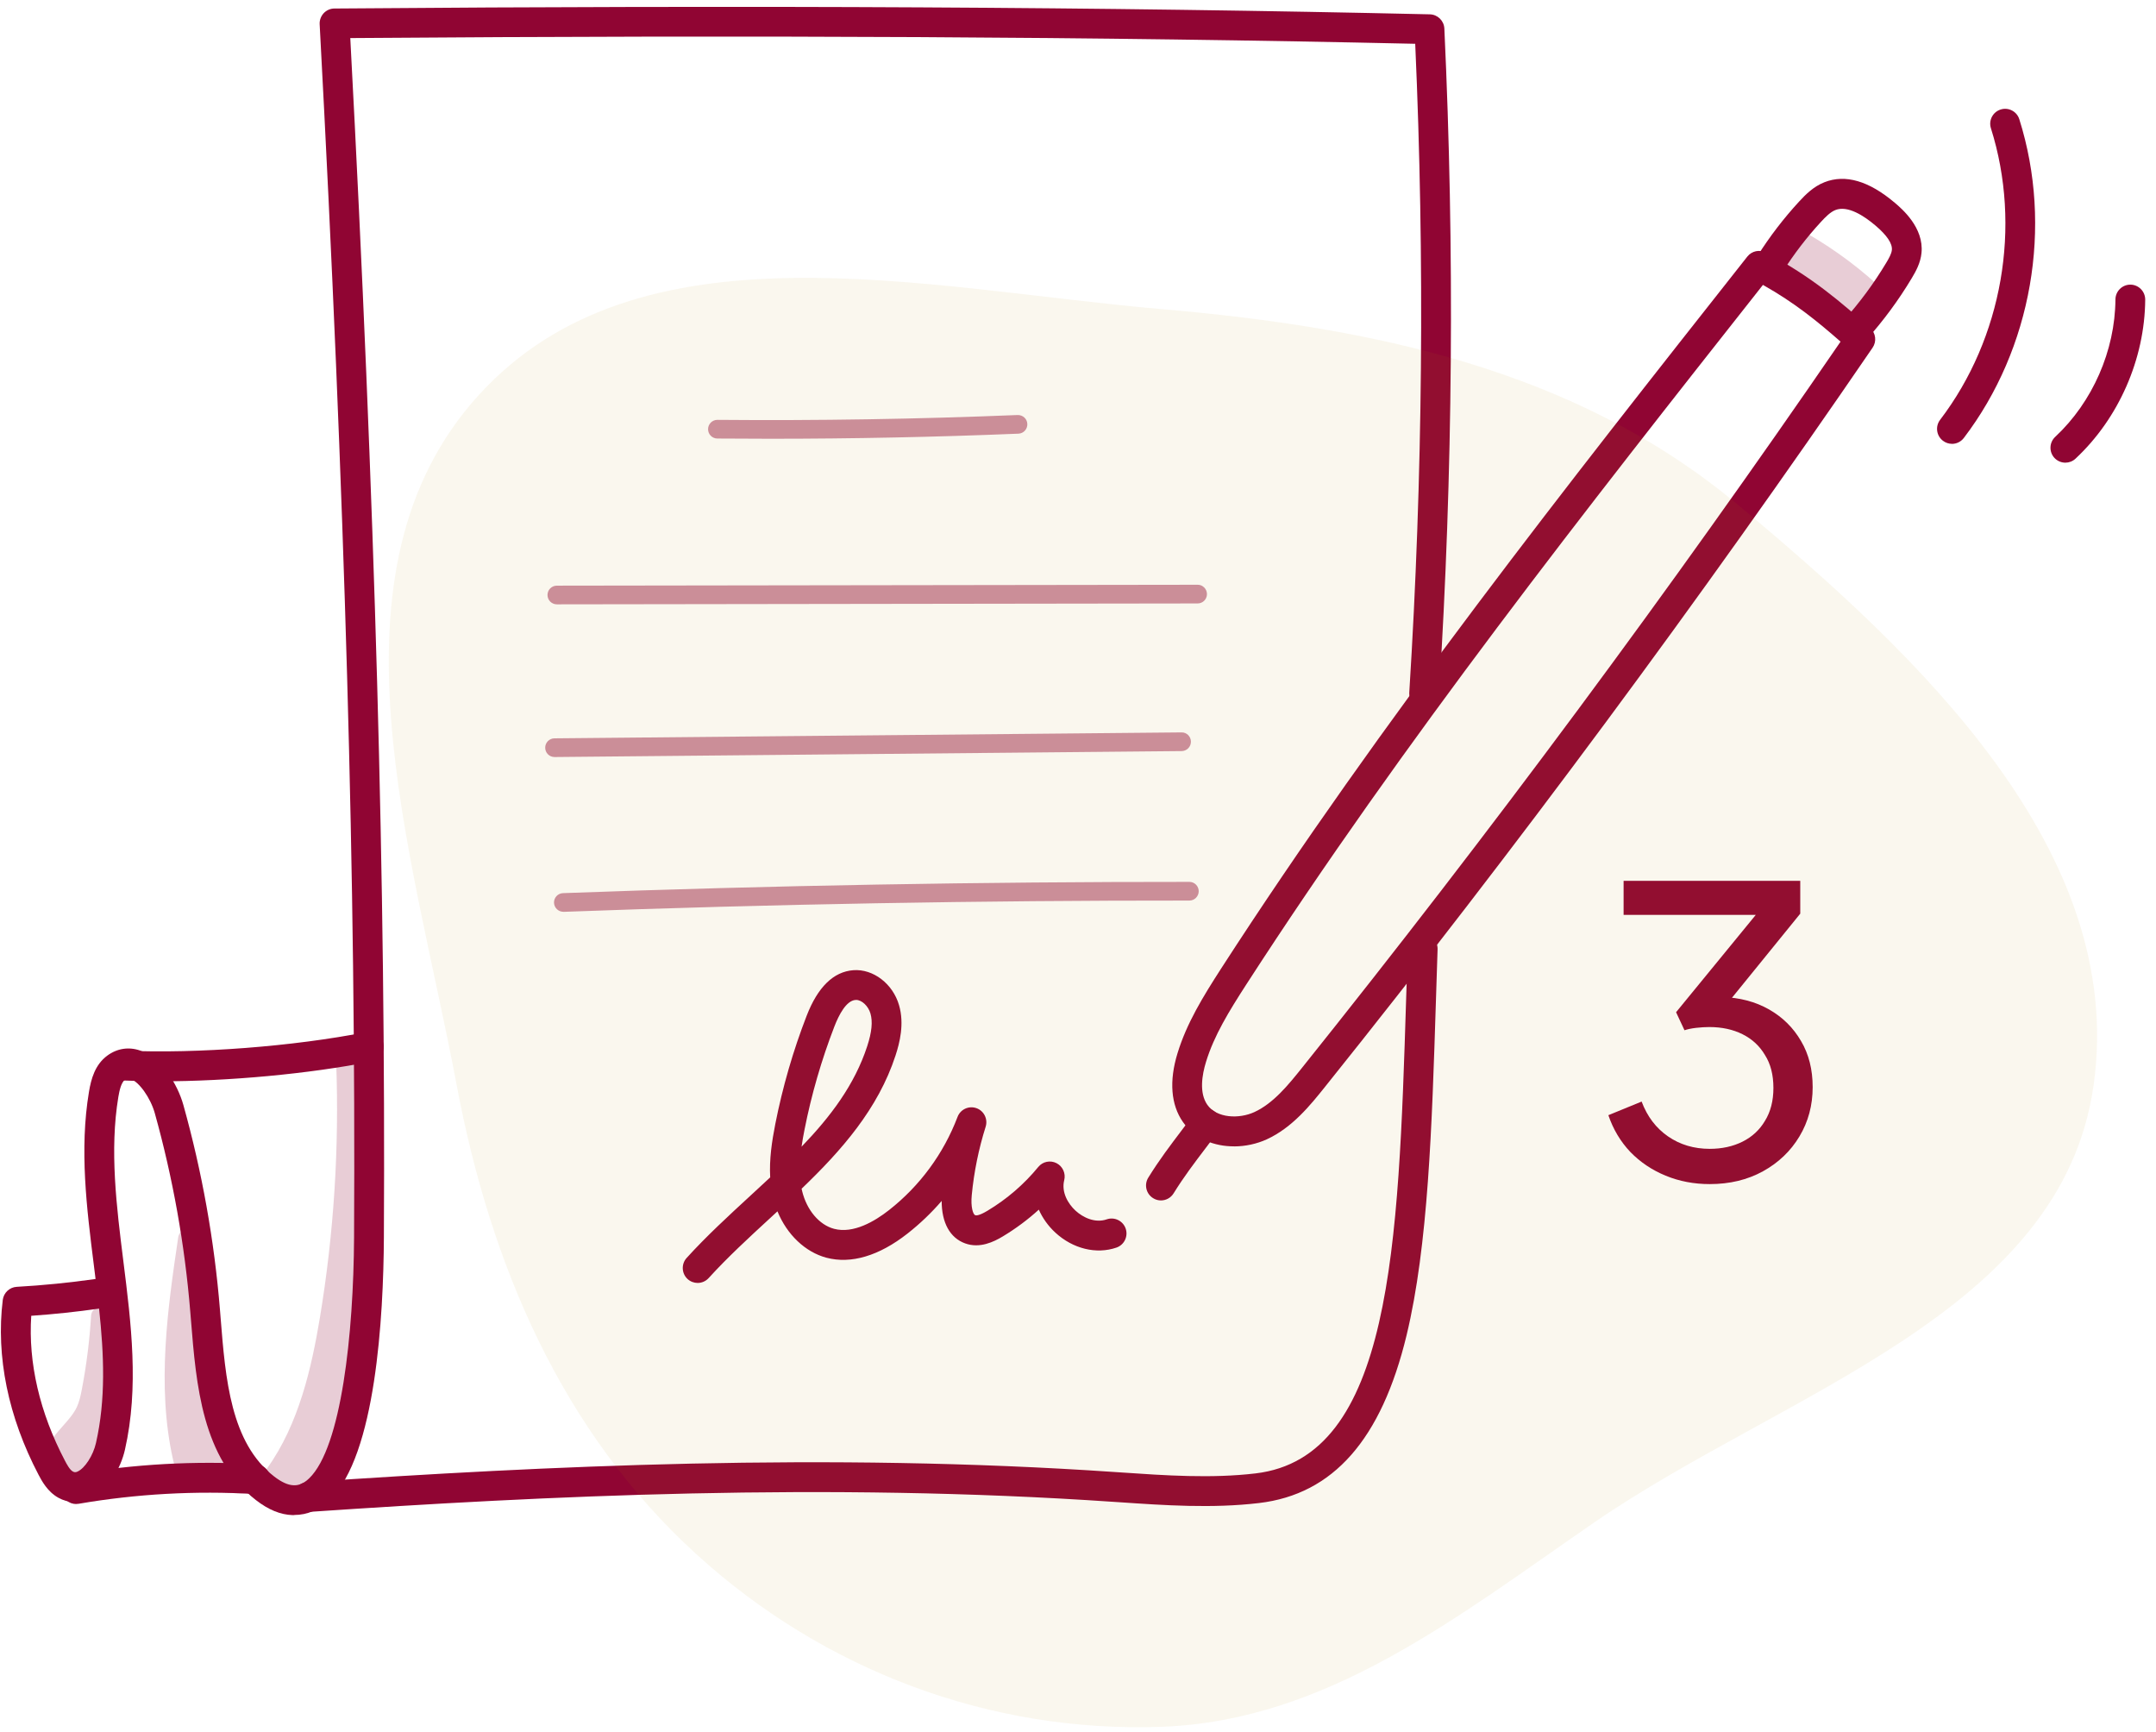 <svg xmlns="http://www.w3.org/2000/svg" width="183" height="147" viewBox="0 0 183 147" fill="none"><g clip-path="url(#clip0_1458_461)"><path opacity="0.9" d="M65.382 37.235C63.88 37.235 62.382 37.228 60.884 37.216C60.449 37.212 60.097 36.856 60.101 36.416C60.105 35.98 60.457 35.631 60.892 35.631H60.899C69.349 35.706 77.924 35.566 86.378 35.221C86.813 35.21 87.184 35.543 87.199 35.98C87.218 36.416 86.878 36.788 86.443 36.803C79.46 37.091 72.394 37.235 65.382 37.235Z" fill="#900533" fill-opacity="0.5"></path><path opacity="0.9" d="M47.263 51.287C46.828 51.287 46.472 50.934 46.472 50.494C46.472 50.058 46.824 49.701 47.263 49.701L101.655 49.625C102.079 49.617 102.446 49.978 102.446 50.418C102.446 50.854 102.094 51.211 101.655 51.211L47.263 51.287Z" fill="#900533" fill-opacity="0.5"></path><path opacity="0.9" d="M47.066 64.245C46.635 64.245 46.28 63.896 46.276 63.459C46.272 63.023 46.624 62.663 47.059 62.659L100.287 62.155C100.729 62.143 101.081 62.504 101.085 62.94C101.088 63.376 100.737 63.736 100.302 63.74L47.074 64.245H47.066Z" fill="#900533" fill-opacity="0.5"></path><path opacity="0.9" d="M47.815 77.378C47.391 77.378 47.043 77.04 47.024 76.615C47.009 76.179 47.35 75.811 47.785 75.796C65.419 75.144 83.318 74.832 100.956 74.84C101.391 74.84 101.746 75.197 101.746 75.633C101.746 76.069 101.391 76.426 100.956 76.426C83.325 76.414 65.457 76.729 47.845 77.382C47.834 77.382 47.826 77.382 47.815 77.382V77.378Z" fill="#900533" fill-opacity="0.5"></path><path opacity="0.4" fill-rule="evenodd" clip-rule="evenodd" d="M157.511 28.305C157.596 28.363 157.799 28.499 158.089 28.5C158.089 28.5 158.088 28.5 158.088 28.5H158.091C158.091 28.5 158.09 28.5 158.089 28.5C158.247 28.5 158.773 28.444 159.014 27.772C159.253 27.108 159.635 26.493 160.126 25.989C160.274 25.837 160.35 25.636 160.35 25.424C160.346 25.215 160.259 25.014 160.107 24.866C158.091 22.931 155.848 21.239 153.431 19.843C153.246 19.737 153.027 19.711 152.822 19.767C152.618 19.824 152.444 19.961 152.342 20.151C151.914 20.944 151.336 21.854 150.776 22.734C150.647 22.935 150.617 23.185 150.693 23.413C150.768 23.641 150.946 23.819 151.169 23.902C152.726 24.476 154.032 25.543 155.415 26.674L155.44 26.694C156.102 27.237 156.786 27.794 157.501 28.299C157.504 28.301 157.507 28.303 157.511 28.305Z" fill="#900533" fill-opacity="0.5"></path><path opacity="0.4" fill-rule="evenodd" clip-rule="evenodd" d="M22.96 127.048C23.588 127.465 24.28 127.647 24.98 127.647L24.976 127.644C26.383 127.644 27.805 126.904 28.702 125.849C29.984 124.34 30.427 122.344 30.737 120.588C31.925 113.904 32.208 107.087 31.588 100.328C31.229 96.424 30.567 92.54 30.102 89.96C30.03 89.551 29.651 89.27 29.239 89.315C28.827 89.357 28.52 89.714 28.535 90.131C28.804 97.38 28.339 104.679 27.151 111.833C26.451 116.04 25.373 120.846 22.676 124.605L22.671 124.613C22.465 124.904 22.043 125.499 22.268 126.206C22.423 126.692 22.828 126.961 22.96 127.048Z" fill="#900533" fill-opacity="0.5"></path><path opacity="0.4" fill-rule="evenodd" clip-rule="evenodd" d="M4.294 124.312C4.668 124.817 5.519 125.962 6.768 125.962L6.764 125.966C6.828 125.966 6.893 125.966 6.961 125.958C7.679 125.89 8.663 125.42 9.272 123.572C10.164 120.86 10.388 117.939 9.919 115.125C9.832 114.616 9.729 114.127 9.627 113.649L9.618 113.604C9.462 112.87 9.317 112.182 9.31 111.692C9.302 111.263 8.962 110.922 8.538 110.91H8.519C8.103 110.91 7.759 111.236 7.732 111.654C7.607 113.729 7.346 115.815 6.957 117.856C6.851 118.413 6.737 118.952 6.518 119.419C6.254 119.979 5.82 120.469 5.359 120.991L5.338 121.016L5.323 121.032C4.942 121.464 4.547 121.91 4.218 122.427C4.056 122.681 3.874 123.026 3.916 123.459C3.954 123.857 4.165 124.141 4.294 124.312Z" fill="#900533" fill-opacity="0.5"></path><path opacity="0.4" fill-rule="evenodd" clip-rule="evenodd" d="M20.46 126.744H20.46H20.468C21.534 126.744 21.81 126.069 21.871 125.853C22.003 125.38 21.797 124.983 21.698 124.793L21.697 124.79C19.473 120.508 18.103 115.698 17.736 110.88C17.717 110.615 17.7 110.346 17.684 110.078C17.675 109.937 17.666 109.795 17.657 109.655L17.657 109.646C17.524 107.48 17.41 105.606 16.5 104.587C16.295 104.355 15.978 104.268 15.683 104.355C15.388 104.447 15.172 104.697 15.127 105C14.257 110.891 13.273 117.572 14.688 123.876C14.869 124.692 15.142 125.523 15.876 126.046C16.492 126.49 17.23 126.539 17.771 126.573L20.282 126.736C20.343 126.744 20.403 126.744 20.46 126.744Z" fill="#900533" fill-opacity="0.5"></path><path d="M104.731 97.285C103.085 97.285 101.425 96.674 100.407 95.218C99.382 93.754 99.224 91.732 99.95 89.372C100.733 86.823 102.098 84.6 103.668 82.165C117.285 61.093 133.058 41.105 148.313 21.774C148.691 21.296 149.349 21.156 149.887 21.437C153.805 23.485 156.313 25.697 158.738 27.836C159.218 28.261 159.305 28.978 158.946 29.505C144.304 50.9 128.667 72.01 112.462 92.24C111.229 93.78 109.693 95.696 107.515 96.693C106.683 97.073 105.71 97.289 104.735 97.289L104.731 97.285ZM149.637 24.179C134.624 43.203 119.146 62.872 105.79 83.538C104.322 85.81 103.051 87.874 102.367 90.112C102.026 91.22 101.773 92.748 102.476 93.757C103.278 94.903 105.17 94.971 106.463 94.379C108.097 93.632 109.368 92.046 110.492 90.647C126.424 70.754 141.807 50.02 156.226 28.993C154.308 27.316 152.364 25.712 149.637 24.179Z" fill="#900533"></path><path d="M157.47 29.266C157.172 29.266 156.869 29.159 156.627 28.943C156.109 28.477 156.063 27.676 156.529 27.153C157.864 25.658 159.067 24.031 160.099 22.308C160.326 21.933 160.546 21.542 160.58 21.22C160.636 20.67 160.167 19.972 159.188 19.141C158.212 18.31 156.827 17.411 155.787 17.825C155.352 17.999 154.944 18.416 154.558 18.834C153.355 20.139 152.266 21.561 151.316 23.06C150.942 23.651 150.163 23.826 149.573 23.45C148.982 23.075 148.809 22.293 149.183 21.702C150.212 20.074 151.396 18.53 152.701 17.112C153.257 16.509 153.926 15.833 154.857 15.465C156.627 14.764 158.632 15.348 160.822 17.203C161.438 17.726 163.314 19.316 163.095 21.47C163.012 22.312 162.622 23.018 162.267 23.61C161.155 25.468 159.857 27.225 158.412 28.841C158.163 29.121 157.818 29.262 157.47 29.262V29.266Z" fill="#900533"></path><path d="M98.539 101.874C98.312 101.874 98.081 101.813 97.873 101.68C97.279 101.312 97.097 100.531 97.468 99.936C98.406 98.422 99.333 97.204 100.309 95.915C100.634 95.486 100.967 95.05 101.311 94.583C101.727 94.022 102.522 93.904 103.081 94.325C103.641 94.742 103.758 95.539 103.339 96.1C102.987 96.571 102.65 97.018 102.321 97.451C101.379 98.691 100.49 99.86 99.613 101.275C99.374 101.661 98.962 101.874 98.539 101.874Z" fill="#900533"></path><path d="M59.215 108.877C58.913 108.877 58.606 108.767 58.364 108.547C57.85 108.076 57.812 107.272 58.281 106.756C59.961 104.905 61.844 103.175 63.664 101.499C64.239 100.968 64.81 100.444 65.374 99.917C65.287 98.373 65.521 96.841 65.808 95.384C66.425 92.258 67.318 89.17 68.468 86.204C69.413 83.765 70.745 82.464 72.428 82.335C74.119 82.209 75.787 83.488 76.312 85.309C76.774 86.898 76.362 88.503 76.014 89.569C74.531 94.117 71.418 97.641 68.04 100.88C68.055 100.945 68.067 101.009 68.082 101.07C68.471 102.69 69.534 103.949 70.794 104.283C72.428 104.716 74.236 103.657 75.465 102.69C78.083 100.634 80.091 97.903 81.275 94.788C81.517 94.147 82.225 93.817 82.871 94.041C83.518 94.265 83.866 94.967 83.662 95.619C83.068 97.504 82.671 99.454 82.482 101.423C82.383 102.432 82.591 103.062 82.777 103.13C82.853 103.16 83.11 103.175 83.821 102.747C85.463 101.761 86.915 100.513 88.129 99.033C88.504 98.574 89.147 98.441 89.676 98.711C90.202 98.98 90.474 99.579 90.331 100.152C90.073 101.173 90.656 102.159 91.287 102.739C91.919 103.323 92.948 103.82 93.939 103.479C94.597 103.251 95.32 103.604 95.547 104.264C95.774 104.928 95.422 105.649 94.764 105.876C93.054 106.464 91.068 105.979 89.578 104.606C88.961 104.037 88.489 103.365 88.174 102.656C87.237 103.509 86.215 104.268 85.118 104.928C84.343 105.395 83.166 105.964 81.933 105.524C80.632 105.061 79.925 103.763 79.929 101.916C79.055 102.929 78.083 103.858 77.024 104.689C74.614 106.582 72.235 107.287 70.151 106.737C68.339 106.256 66.792 104.765 65.99 102.8C65.782 102.99 65.578 103.179 65.374 103.369C63.592 105.008 61.754 106.699 60.15 108.463C59.9 108.737 59.56 108.877 59.215 108.877ZM72.662 84.861C72.662 84.861 72.628 84.861 72.613 84.861C71.83 84.918 71.206 86.12 70.82 87.118C69.727 89.948 68.872 92.895 68.286 95.873C68.191 96.347 68.104 96.829 68.036 97.315C70.495 94.762 72.541 92.061 73.612 88.776C73.998 87.588 74.085 86.708 73.884 86.01C73.699 85.373 73.15 84.857 72.662 84.857V84.861Z" fill="#900533"></path><path d="M24.977 128.579C24.928 128.579 24.879 128.579 24.829 128.579C23.801 128.545 22.783 128.128 21.724 127.305C17.151 123.75 16.652 117.521 16.209 112.029L16.152 111.338C15.687 105.644 14.673 99.966 13.138 94.465C12.774 93.168 11.806 91.806 11.065 91.552C10.887 91.491 10.774 91.51 10.611 91.628C10.286 91.867 10.142 92.527 10.047 93.081C9.291 97.618 9.892 102.405 10.471 107.033C11.129 112.287 11.814 117.722 10.603 123.037C10.248 124.604 9.185 126.497 7.611 127.206C6.73 127.6 5.784 127.566 4.952 127.104C4.026 126.591 3.538 125.658 3.273 125.158C0.697 120.249 -0.355 115.12 0.235 110.318C0.311 109.711 0.81 109.24 1.419 109.206C3.651 109.081 5.898 108.857 8.111 108.539C8.061 108.144 8.012 107.746 7.963 107.348C7.358 102.538 6.734 97.561 7.551 92.66C7.732 91.575 8.058 90.357 9.109 89.583C9.938 88.972 10.925 88.821 11.886 89.151C13.701 89.78 15.067 91.988 15.566 93.779C17.147 99.435 18.191 105.273 18.668 111.13L18.724 111.824C19.14 117.04 19.576 122.43 23.267 125.298C23.884 125.776 24.436 126.03 24.909 126.045C25.212 126.06 25.677 126.007 26.24 125.461C28.983 122.817 30.008 113.17 30.053 105.03C30.216 75.032 29.289 42.31 27.133 2.059C27.114 1.713 27.239 1.376 27.473 1.122C27.708 0.871 28.037 0.723 28.385 0.723C64.395 0.431 93.936 0.591 121.363 1.216C122.025 1.232 122.566 1.759 122.596 2.423C123.474 21.177 123.323 40.19 122.142 58.925C122.097 59.623 121.499 60.147 120.8 60.109C120.104 60.063 119.574 59.464 119.619 58.762C120.766 40.512 120.936 21.997 120.123 3.716C93.391 3.117 64.599 2.965 29.732 3.231C31.842 42.928 32.746 75.309 32.584 105.03C32.546 111.721 31.903 123.507 27.995 127.274C27.107 128.132 26.089 128.568 24.973 128.568L24.977 128.579ZM2.652 111.664C2.388 115.647 3.367 119.881 5.516 123.97C5.656 124.236 5.917 124.733 6.178 124.877C6.303 124.945 6.401 124.968 6.583 124.884C7.203 124.604 7.906 123.519 8.145 122.464C8.988 118.747 8.829 114.972 8.409 111.054C6.503 111.327 4.574 111.532 2.652 111.664Z" fill="#900533"></path><path d="M26.156 128.314C25.498 128.314 24.942 127.802 24.897 127.13C24.851 126.432 25.377 125.825 26.073 125.78C46.177 124.414 70.049 123.242 94.677 124.926L95.138 124.957C98.913 125.215 102.817 125.484 106.569 125.04C118.132 123.678 118.696 105.682 119.35 84.846C119.396 83.404 119.441 81.947 119.49 80.483C119.513 79.796 120.073 79.258 120.754 79.258C120.769 79.258 120.784 79.258 120.799 79.258C121.495 79.281 122.043 79.868 122.021 80.567C121.971 82.027 121.926 83.48 121.881 84.921C121.544 95.603 121.226 105.694 119.388 113.322C117.255 122.157 113.162 126.812 106.868 127.555C102.881 128.026 98.86 127.749 94.968 127.483L94.507 127.453C70.03 125.78 46.264 126.944 26.247 128.306C26.217 128.306 26.19 128.306 26.16 128.306L26.156 128.314Z" fill="#900533"></path><path d="M13.584 91.762C12.521 91.762 11.492 91.739 10.516 91.697C9.82 91.667 9.279 91.075 9.309 90.373C9.34 89.675 9.926 89.129 10.629 89.163C16.731 89.436 24.942 88.803 31.063 87.593C31.747 87.456 32.413 87.904 32.549 88.591C32.685 89.277 32.239 89.945 31.554 90.081C26.232 91.136 19.375 91.766 13.587 91.766L13.584 91.762Z" fill="#900533"></path><path d="M6.464 127.639C5.859 127.639 5.326 127.203 5.22 126.585C5.103 125.894 5.564 125.238 6.252 125.12C11.359 124.244 16.575 123.956 21.746 124.259C22.442 124.301 22.975 124.9 22.933 125.598C22.892 126.296 22.298 126.839 21.598 126.79C16.617 126.497 11.597 126.774 6.68 127.617C6.608 127.628 6.536 127.635 6.464 127.635V127.639Z" fill="#900533"></path><path d="M165.682 37.665C165.414 37.665 165.145 37.581 164.914 37.403C164.358 36.978 164.252 36.182 164.676 35.628C169.964 28.69 171.617 19.206 168.988 10.884C168.776 10.216 169.147 9.503 169.813 9.294C170.478 9.082 171.19 9.453 171.398 10.121C174.272 19.221 172.464 29.589 166.685 37.172C166.435 37.498 166.06 37.669 165.678 37.669L165.682 37.665Z" fill="#900533"></path><path d="M175.309 39.265C174.969 39.265 174.632 39.129 174.382 38.863C173.906 38.351 173.936 37.547 174.447 37.073C177.616 34.114 179.527 29.755 179.557 25.416C179.561 24.718 180.128 24.156 180.82 24.156H180.828C181.528 24.16 182.087 24.733 182.084 25.431C182.05 30.457 179.837 35.502 176.168 38.924C175.926 39.151 175.615 39.265 175.305 39.265H175.309Z" fill="#900533"></path></g><path d="M145.12 100.488C143.783 100.488 142.536 100.25 141.38 99.774C140.224 99.298 139.227 98.629 138.388 97.768C137.549 96.884 136.926 95.841 136.518 94.64L139.34 93.484C139.816 94.753 140.564 95.739 141.584 96.442C142.604 97.145 143.783 97.496 145.12 97.496C146.163 97.496 147.092 97.292 147.908 96.884C148.724 96.476 149.359 95.887 149.812 95.116C150.288 94.345 150.526 93.416 150.526 92.328C150.526 91.217 150.288 90.288 149.812 89.54C149.359 88.769 148.724 88.18 147.908 87.772C147.092 87.364 146.151 87.16 145.086 87.16C144.746 87.16 144.372 87.183 143.964 87.228C143.579 87.273 143.25 87.341 142.978 87.432L142.264 85.902L149.03 77.64H137.81V74.75H152.804V77.538L146.344 85.494L146.14 84.61C147.659 84.655 148.996 85.007 150.152 85.664C151.308 86.321 152.215 87.217 152.872 88.35C153.529 89.461 153.858 90.764 153.858 92.26C153.858 93.801 153.484 95.195 152.736 96.442C151.988 97.689 150.957 98.675 149.642 99.4C148.327 100.125 146.82 100.488 145.12 100.488Z" fill="#900533"></path><path opacity="0.07" fill-rule="evenodd" clip-rule="evenodd" d="M98.58 26.232C116.363 27.766 133.642 31.3 147.416 42.759C162.785 55.544 180.489 72.154 177.709 92.061C174.996 111.492 151.406 118.124 135.348 129.181C123.727 137.182 112.637 146.043 98.58 146.545C84.019 147.065 69.932 141.757 59.114 131.904C47.688 121.498 41.627 107.324 38.757 92.061C35.009 72.13 27.032 48.495 40.618 33.546C54.301 18.488 78.412 24.492 98.58 26.232Z" fill="#B28706"></path><defs><clipPath id="clip0_1458_461"><rect width="182" height="128" fill="white" transform="translate(0.083 0.58)"></rect></clipPath></defs></svg>